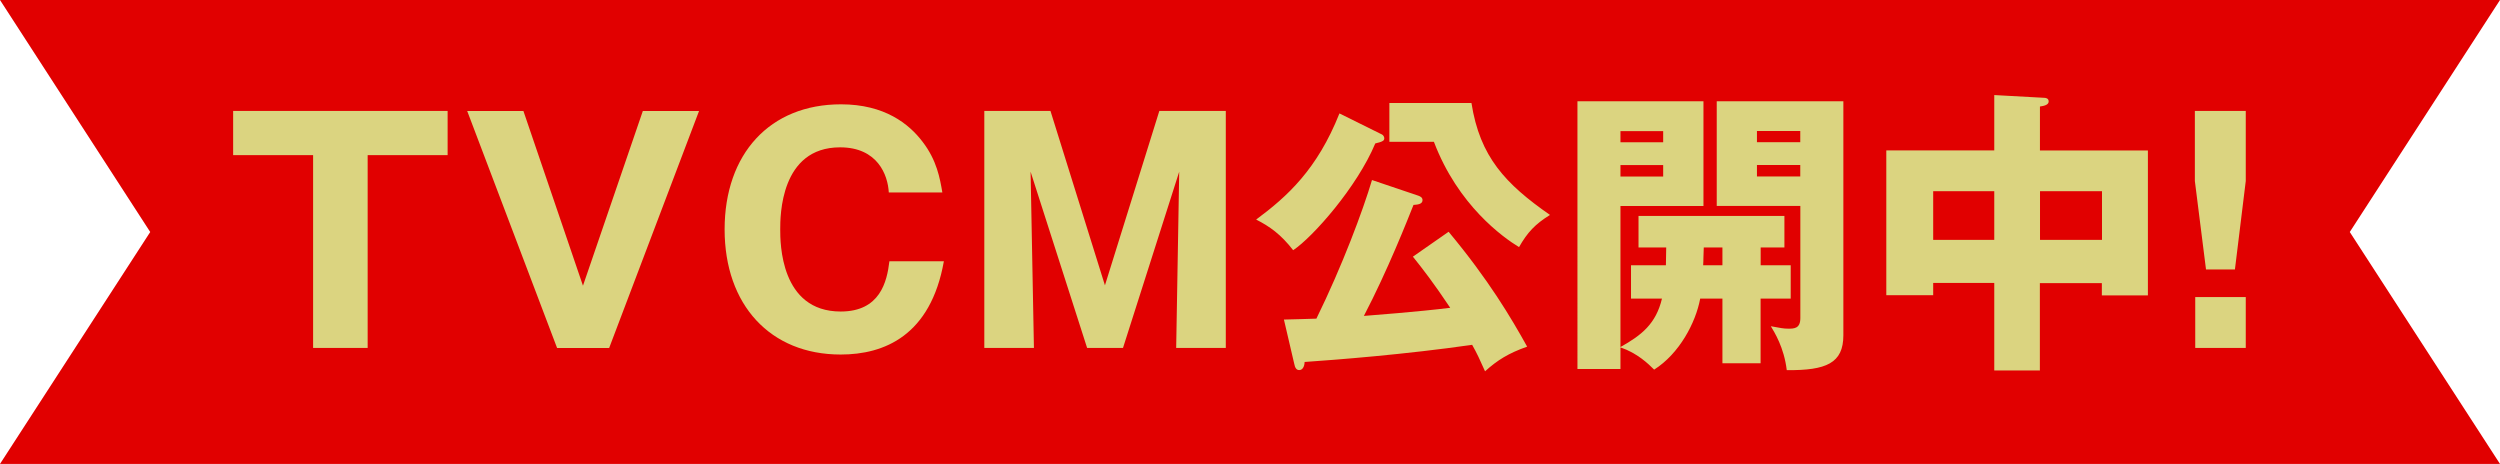 <?xml version="1.0" encoding="UTF-8"?><svg id="_レイヤー_2" xmlns="http://www.w3.org/2000/svg" viewBox="0 0 329.52 61.15"><defs><style>.cls-1{fill:#e10000;}.cls-2{fill:#dbd480;}</style></defs><g id="ill"><g><polygon class="cls-1" points="329.52 61.15 164.76 61.15 0 61.15 19.8 30.58 0 0 164.76 0 329.52 0 309.72 30.58 329.52 61.15"/><g><path class="cls-2" d="M48.45,45.86h-7.18V20.45h-10.54v-5.83h28.27v5.83h-10.54v25.41Z"/><path class="cls-2" d="M76.84,37.66l7.89-23.03h7.41l-11.85,31.24h-6.86l-11.85-31.24h7.41l7.85,23.03Z"/><path class="cls-2" d="M124.41,34.44c-1.74,9.79-7.85,12.29-13.6,12.29-9.28,0-15.3-6.54-15.3-16.49s5.95-16.49,15.34-16.49c5.75,0,8.96,2.58,10.74,4.92,1.9,2.46,2.3,4.84,2.62,6.7h-7.06c-.12-2.3-1.47-5.95-6.42-5.95-7.89,0-7.89,9.08-7.89,10.82s0,10.82,7.97,10.82c5.19,0,6.1-3.92,6.42-6.62h7.18Z"/><path class="cls-2" d="M148.01,45.86h-4.72l-7.45-23.23,.44,23.23h-6.54V14.62h8.72l7.18,22.99,7.17-22.99h8.76v31.24h-6.54l.4-23.23-7.41,23.23Z"/><path class="cls-2" d="M182.14,17.71c.2,.12,.32,.32,.32,.52,0,.32-.28,.4-.48,.48-.32,.12-.52,.12-.71,.2-2.38,5.71-8.21,12.33-10.82,14.07-1.63-2.1-3.09-3.13-4.88-4.04,4.12-3.05,8.05-6.62,10.98-13.99l5.59,2.77Zm8.8,12.84c5.31,6.38,8.21,11.3,10.35,15.14-2.46,.87-3.92,1.78-5.55,3.25-.67-1.51-1.07-2.38-1.7-3.49-8.8,1.27-18,1.98-22.08,2.26,0,.28-.12,1.07-.71,1.07-.36,0-.56-.28-.67-.87l-1.35-5.79c1.94-.04,2.85-.08,4.28-.12,3.41-6.94,6.14-14.27,7.33-18.27l6.1,2.06c.2,.08,.56,.2,.56,.59,0,.59-.79,.59-1.19,.63-.79,1.98-3.41,8.64-6.54,14.63,.99-.08,7.21-.55,11.38-1.07-2.26-3.37-3.53-5-4.92-6.74l4.72-3.29Zm3.01-16.97c1.11,7.1,4.48,10.66,10.35,14.75-1.98,1.23-2.97,2.3-4.08,4.24-2.1-1.27-8.05-5.51-11.22-13.88h-5.87v-5.11h10.82Z"/><path class="cls-2" d="M232.06,39.36v8.52h-5.03v-8.52h-2.93c-.59,3.17-2.74,7.25-6.07,9.36-.75-.75-2.22-2.18-4.44-2.93v2.85h-5.67V13.35h16.61v13.8h-10.94v18.59c2.77-1.55,4.68-3.05,5.47-6.38h-4.08v-4.4h4.6c0-.71,.04-1.59,.04-2.34h-3.65v-4.16h19.23v4.16h-3.13v2.34h3.96v4.4h-3.96Zm-12.84-22.08h-5.63v1.47h5.63v-1.47Zm0,4.48h-5.63v1.51h5.63v-1.51Zm7.81,10.86h-2.46c-.04,.48-.04,1.98-.08,2.34h2.54v-2.34Zm8.48,16.17c-.36-3.01-1.63-5-2.1-5.79,1.31,.24,1.67,.32,2.3,.32,.75,0,1.59,0,1.59-1.39v-14.79h-11.02V13.35h16.69v30.84c0,3.69-2.26,4.64-7.45,4.6Zm1.78-31.52h-5.71v1.47h5.71v-1.47Zm0,4.48h-5.71v1.51h5.71v-1.51Z"/><path class="cls-2" d="M268.89,48.83h-6.03v-11.54h-8.05v1.62h-6.18V19.82h14.23v-7.29l6.54,.36c.2,0,.63,.04,.63,.48s-.56,.59-1.15,.67v5.79h14.23v19.11h-6.07v-1.62h-8.17v11.54Zm-6.03-23.63h-8.05v6.42h8.05v-6.42Zm6.03,6.42h8.17v-6.42h-8.17v6.42Z"/><path class="cls-2" d="M296.01,14.62v9.24l-1.43,11.66h-3.81l-1.47-11.66V14.62h6.7Zm-6.66,24.54h6.66v6.7h-6.66v-6.7Z"/></g></g></g></svg>